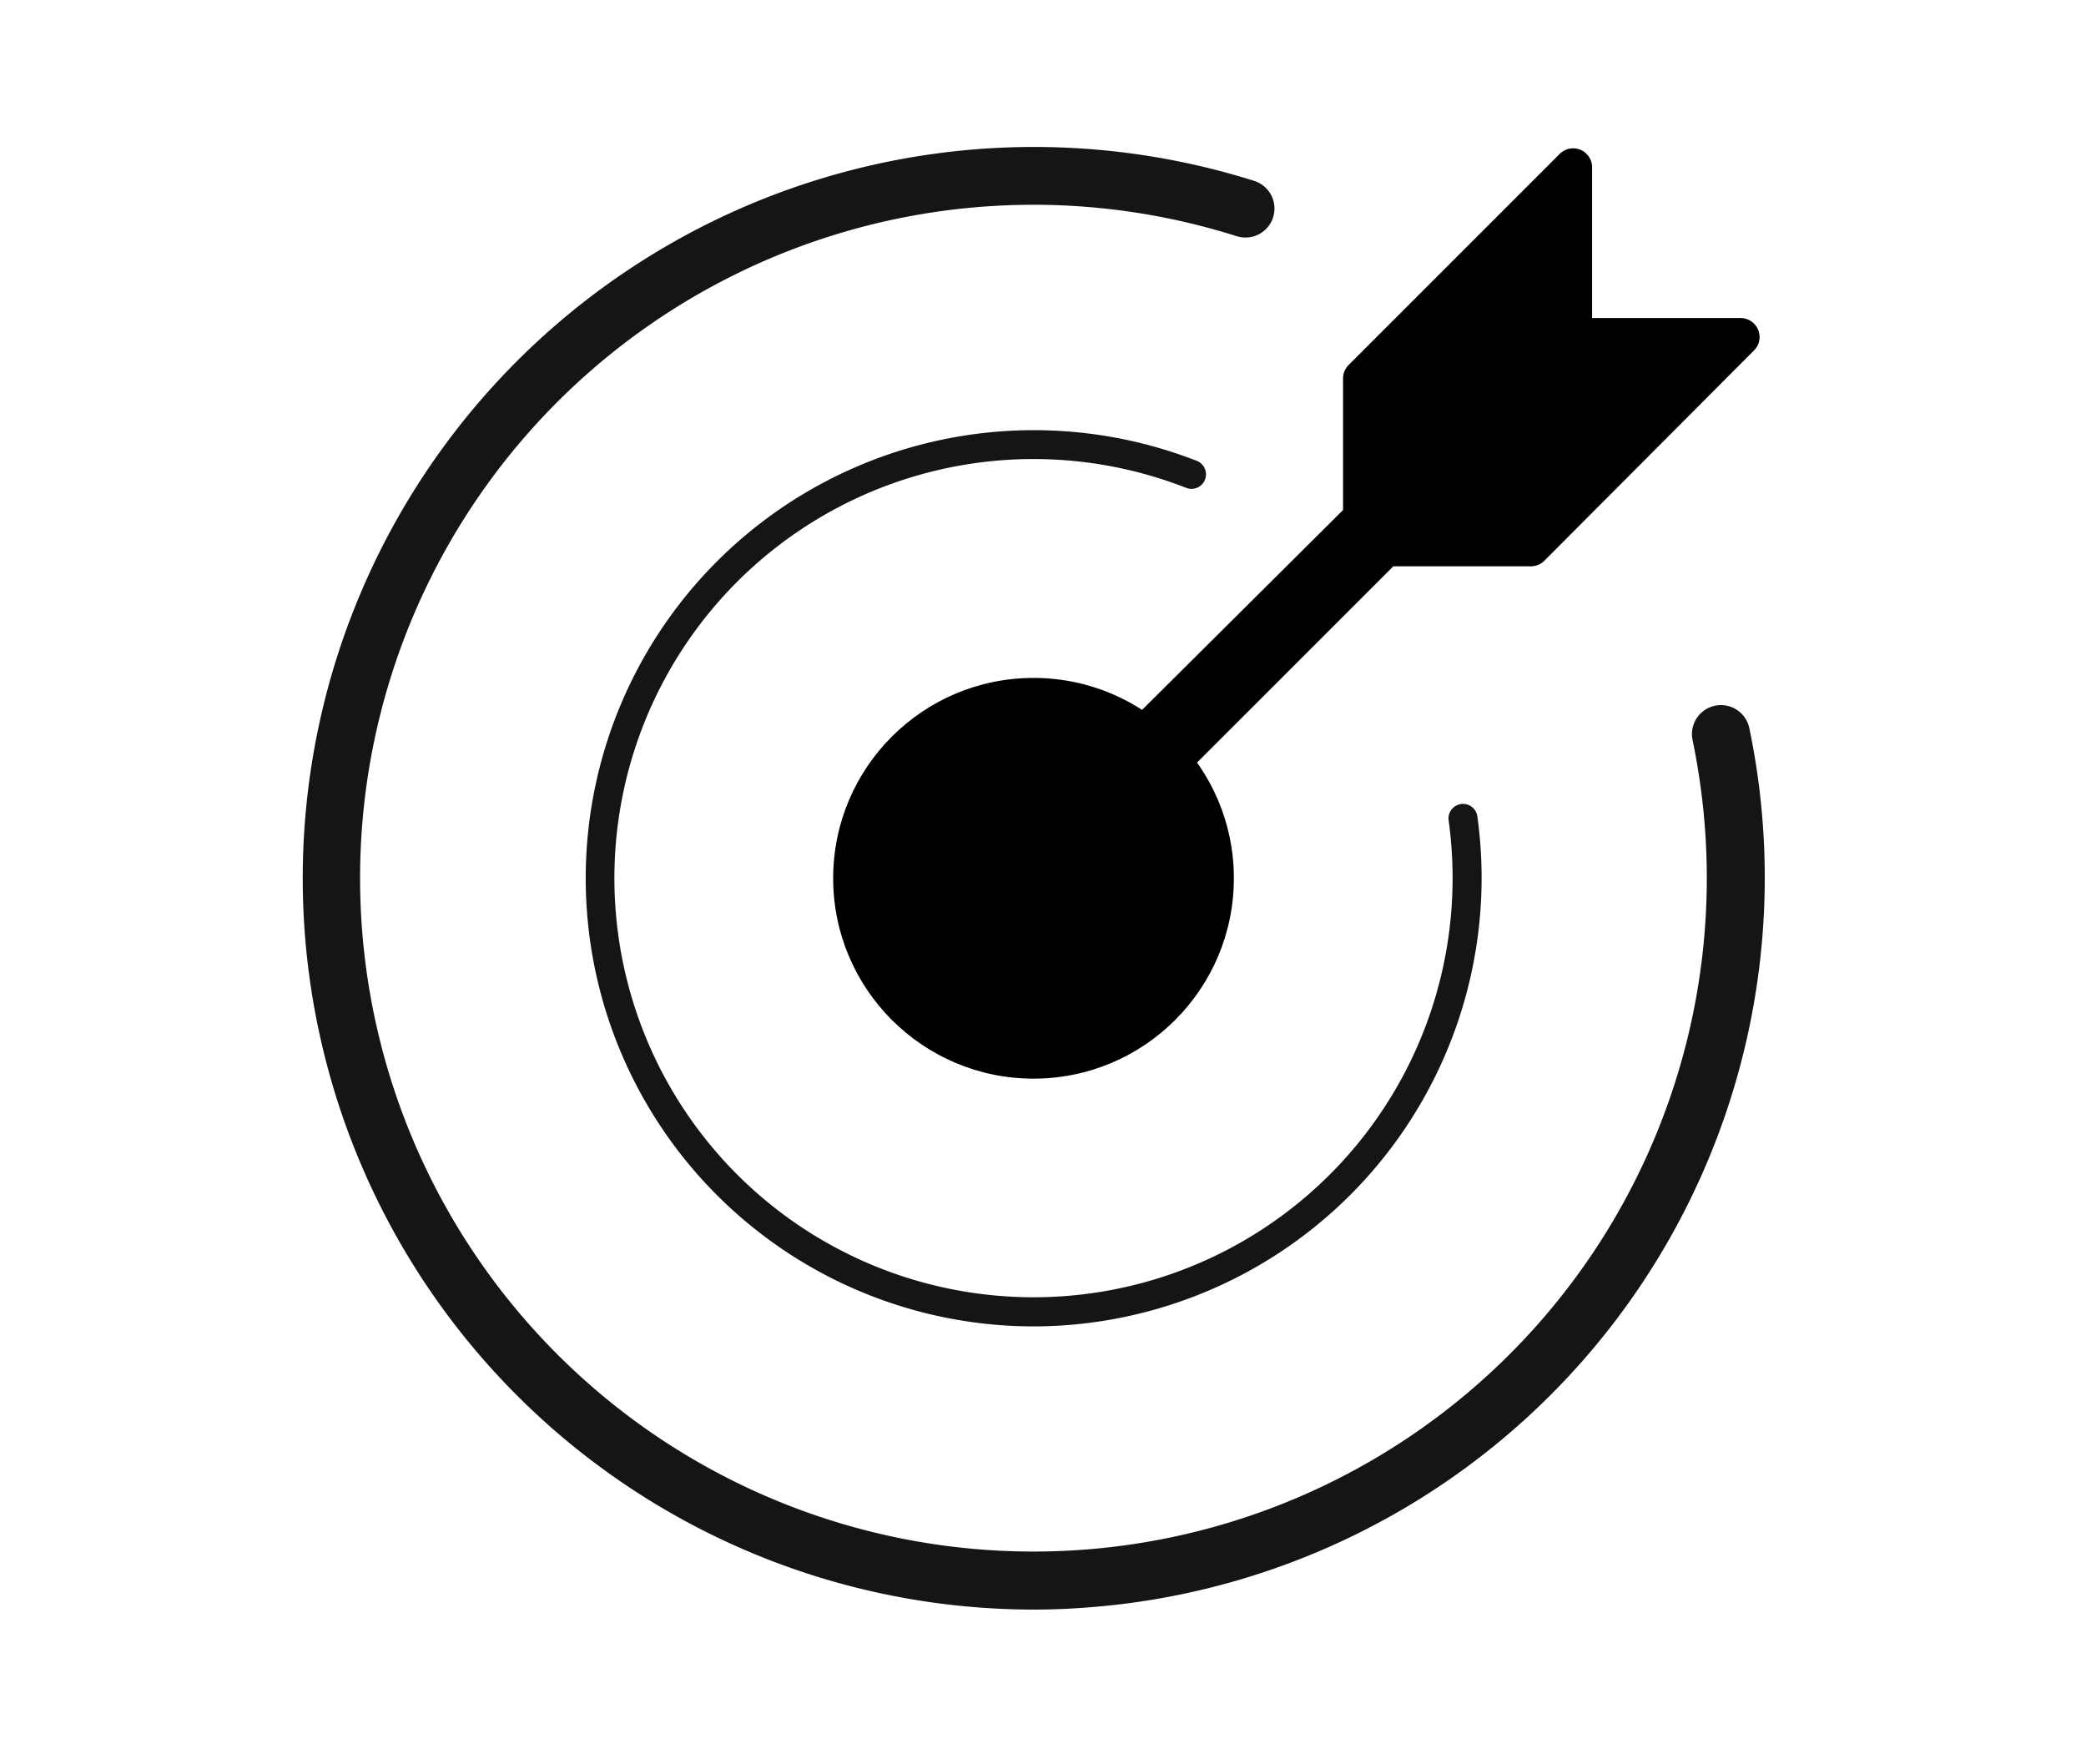 <svg xmlns="http://www.w3.org/2000/svg" width="110" height="93" viewBox="0 0 110 93"><g transform="translate(20871 -8028)"><g transform="translate(-21045.645 7838.227)"><path d="M626.062,208.81a1,1,0,0,0-.7-1.694h-7.851v-7.97a1,1,0,0,0-1.694-.7l-11.138,11.138a1,1,0,0,0-.3.7v6.954l-10.9,10.839a2.008,2.008,0,1,0,2.849,2.829l10.7-10.7h7.273a1,1,0,0,0,.7-.3Z" transform="translate(-358.911 -0.572)"/><circle cx="10.565" cy="10.565" r="10.565" transform="translate(218.58 225.52)"/><path d="M229.118,274.646a38.562,38.562,0,1,1,11.675-75.331,1.529,1.529,0,0,1-.924,2.915,35.508,35.508,0,1,0,24.7,31.464,35.914,35.914,0,0,0-.671-4.9,1.529,1.529,0,0,1,2.994-.624,38.59,38.59,0,0,1-35.149,46.383C230.862,274.617,229.985,274.646,229.118,274.646Z" transform="translate(0 0)" fill="#151515"/><path d="M352.611,383.188a23.629,23.629,0,1,1,8.638-45.629.765.765,0,0,1-.559,1.423,22.1,22.1,0,1,0,14.021,20.577,22.354,22.354,0,0,0-.211-3.069.765.765,0,0,1,1.515-.211,23.894,23.894,0,0,1,.226,3.279A23.656,23.656,0,0,1,352.611,383.188Z" transform="translate(-123.467 -123.474)" fill="#151515"/></g><rect width="110" height="93" transform="translate(-20871 8028)" fill="none"/></g></svg>